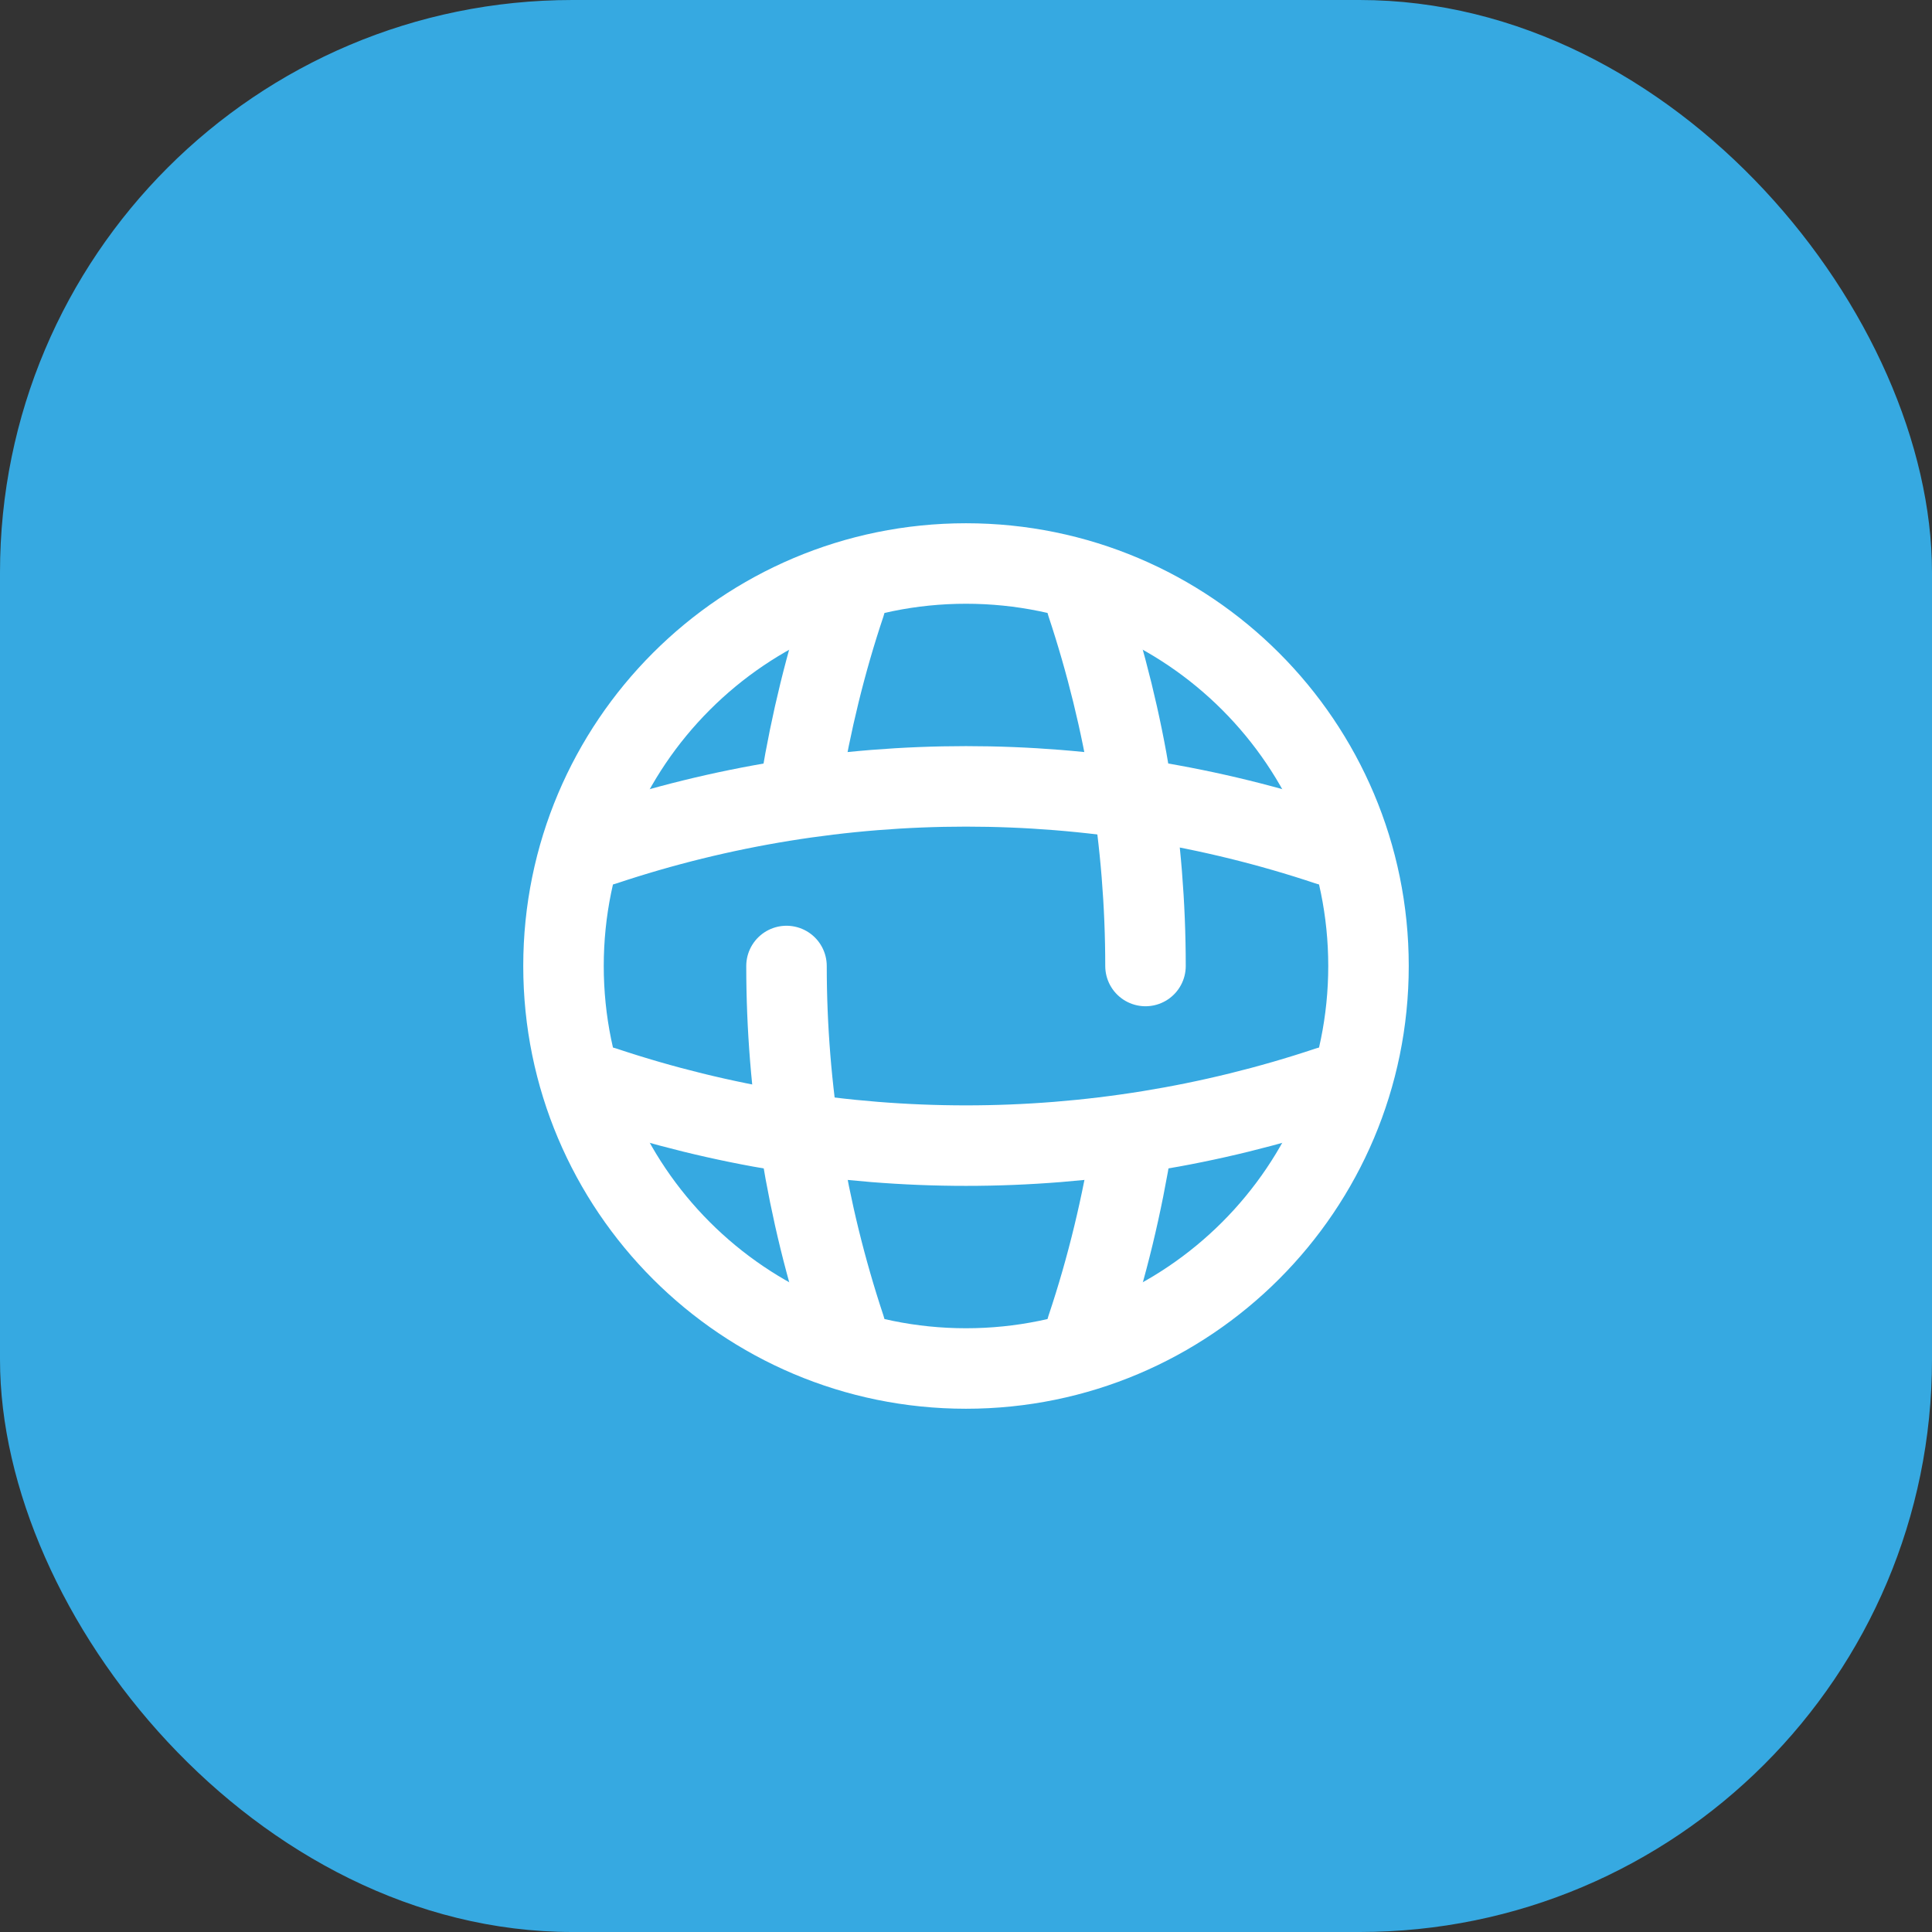 <svg width="54" height="54" viewBox="0 0 54 54" fill="none" xmlns="http://www.w3.org/2000/svg">
<rect x="0" y="0" width="54" height="54" fill="#333333" stroke="none"/>
<rect width="54" height="54" rx="16" fill="#36A9E1"/>
<path d="M27 38.25C33.213 38.25 38.25 33.213 38.25 27C38.25 20.787 33.213 15.75 27 15.75C20.787 15.75 15.75 20.787 15.75 27C15.75 33.213 20.787 38.25 27 38.25Z" stroke="white" stroke-width="2.25" stroke-linecap="round" stroke-linejoin="round"/>
<path d="M21.983 27C21.983 30.42 22.534 33.84 23.625 37.125H22.5" stroke="white" stroke-width="2.25" stroke-linecap="round" stroke-linejoin="round"/>
<path d="M22.5 16.875H23.625C23.074 18.517 22.669 20.194 22.387 21.892" stroke="white" stroke-width="2.25" stroke-linecap="round" stroke-linejoin="round"/>
<path d="M31.646 31.905C31.365 33.66 30.949 35.415 30.375 37.125" stroke="white" stroke-width="2.25" stroke-linecap="round" stroke-linejoin="round"/>
<path d="M30.375 16.875C31.466 20.16 32.017 23.58 32.017 27" stroke="white" stroke-width="2.25" stroke-linecap="round" stroke-linejoin="round"/>
<path d="M16.875 31.5V30.375C23.445 32.569 30.555 32.569 37.125 30.375V31.5" stroke="white" stroke-width="2.25" stroke-linecap="round" stroke-linejoin="round"/>
<path d="M16.875 23.625C23.445 21.431 30.555 21.431 37.125 23.625" stroke="white" stroke-width="2.25" stroke-linecap="round" stroke-linejoin="round"/>
</svg>
